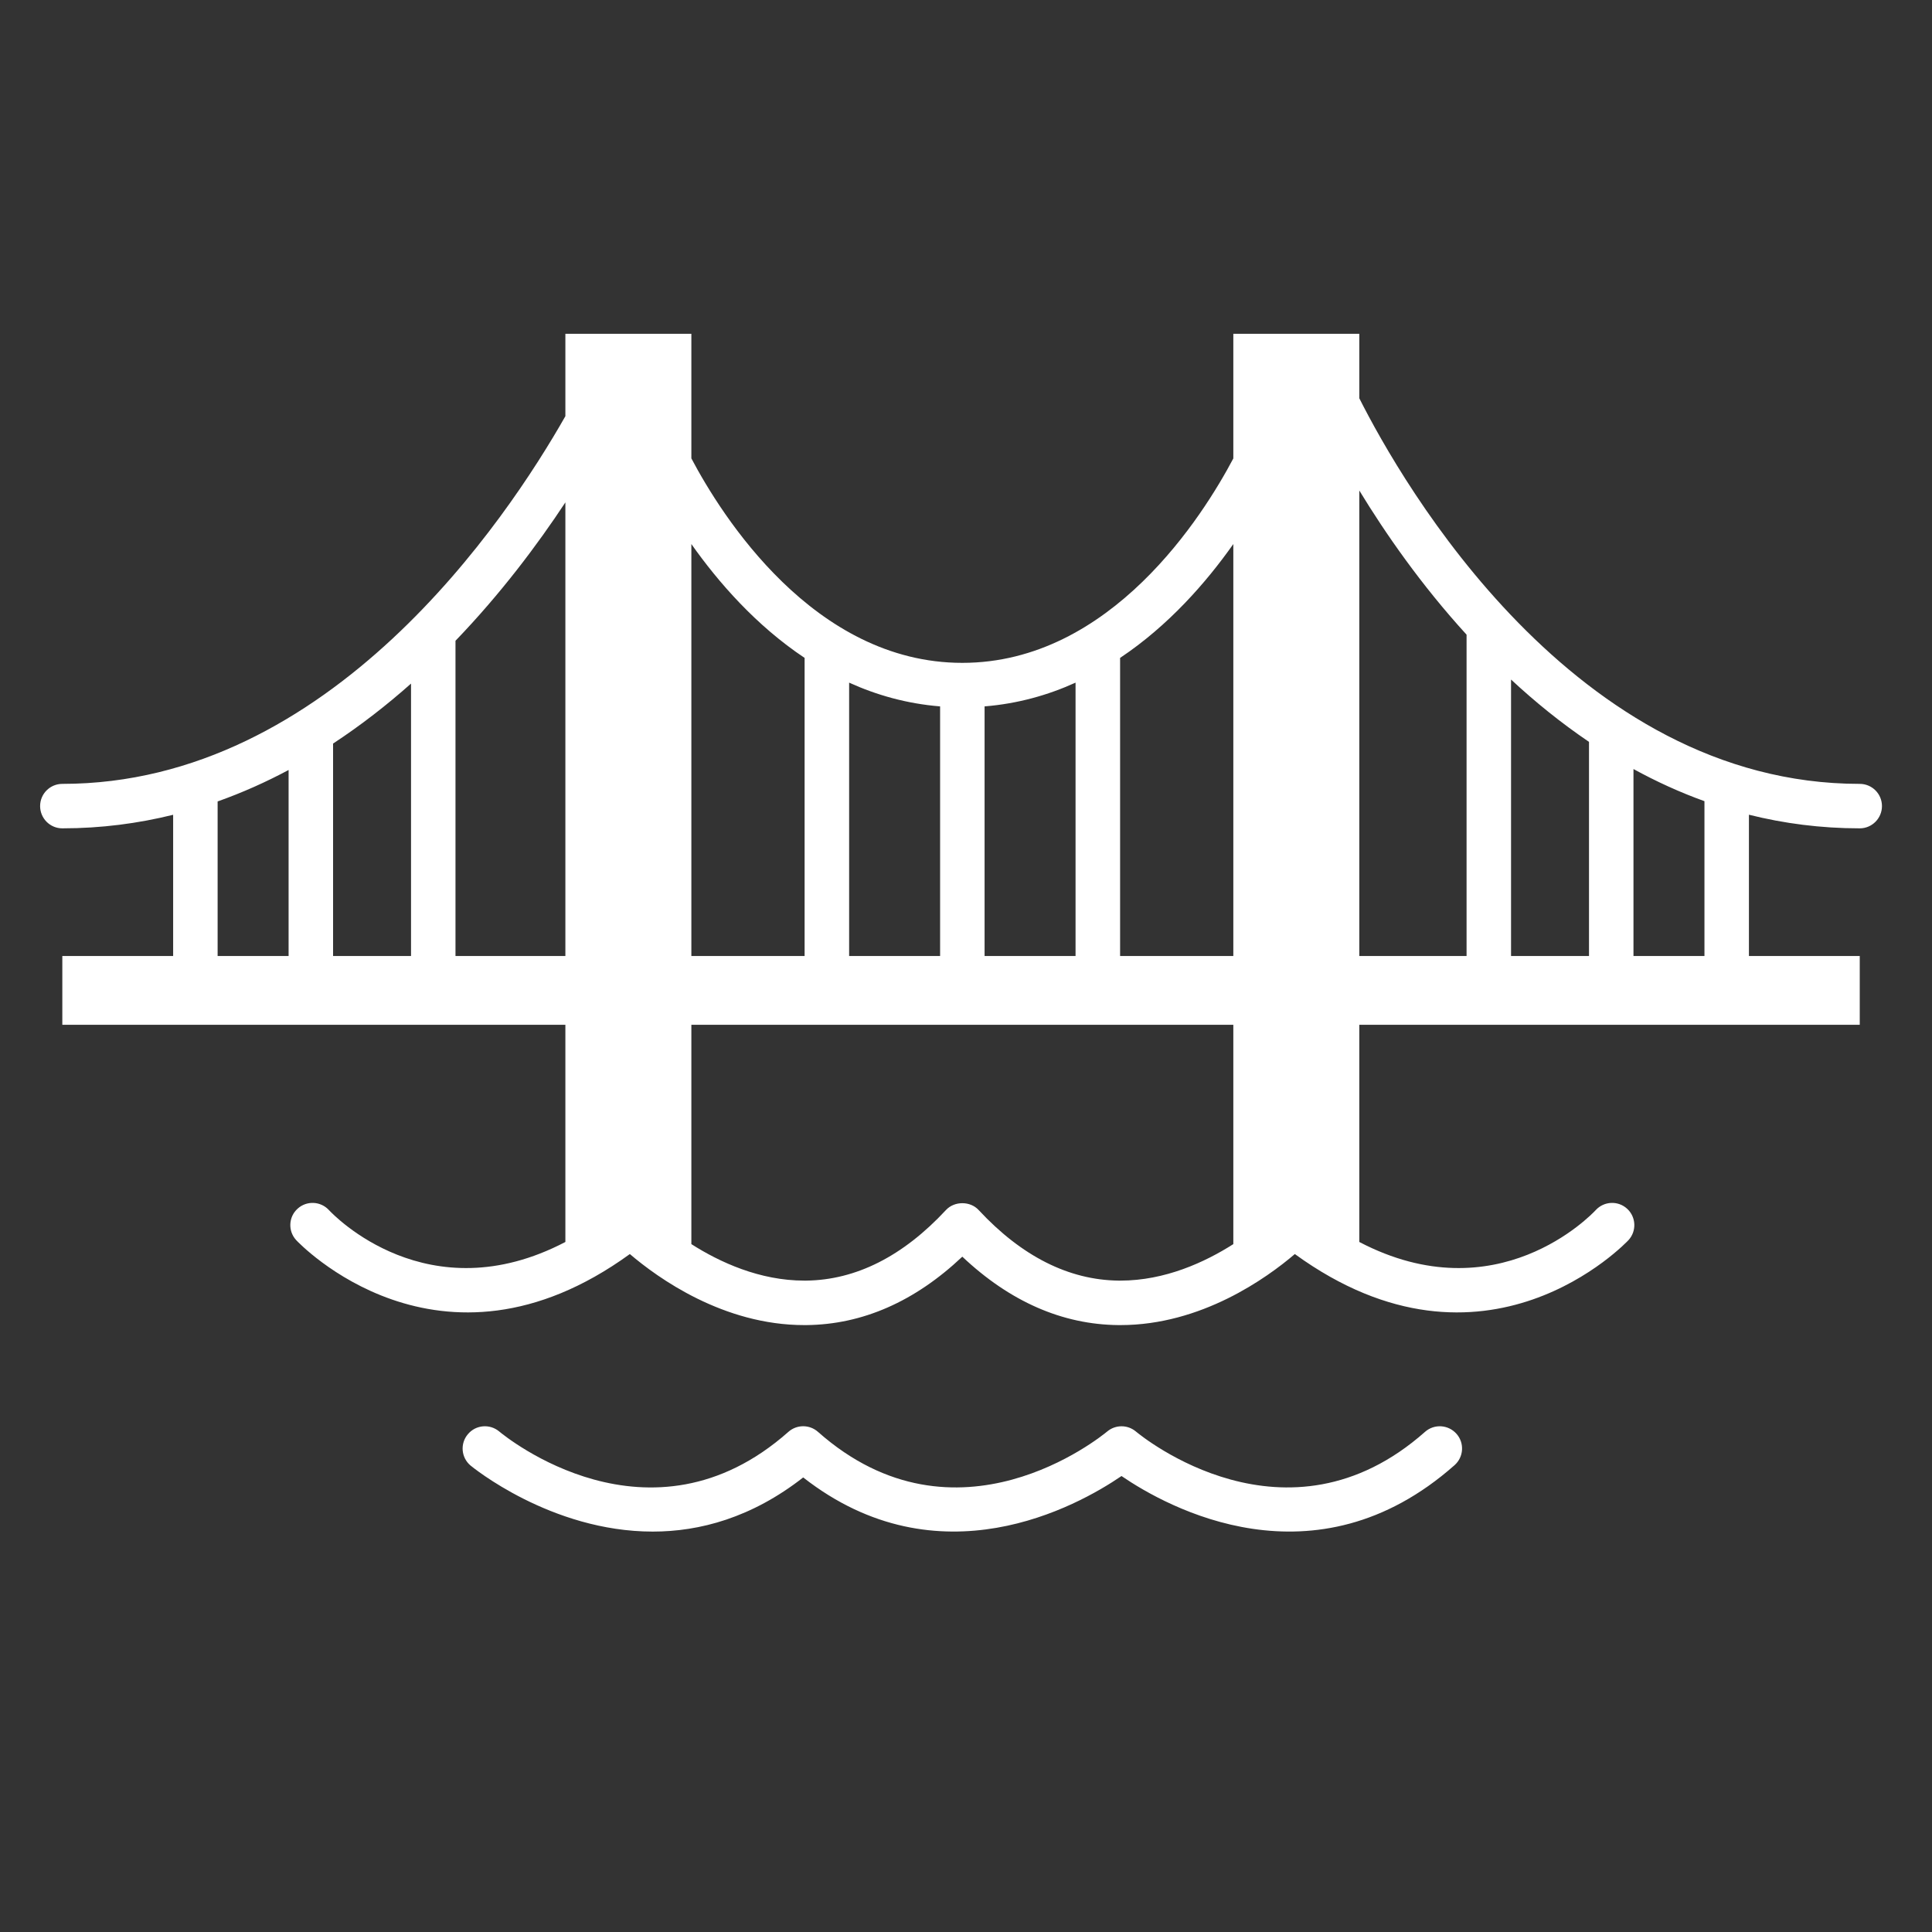 <svg xmlns="http://www.w3.org/2000/svg" xmlns:xlink="http://www.w3.org/1999/xlink" width="150" viewBox="0 0 112.5 112.5" height="150" preserveAspectRatio="xMidYMid meet"><rect x="0" y="0" width="112.5" height="112.5" fill="#333333" stroke="none"/><defs><clipPath id="45cf0671d9"><path d="M 2.215 19.426 L 109.734 19.426 L 109.734 78 L 2.215 78 Z M 2.215 19.426 "></path></clipPath></defs><g id="e8916ce458"><path style=" stroke:none;fill-rule:nonzero;fill:#ffffff;fill-opacity:1;" d="M 82.98 83.375 C 74.91 90.523 66.492 83.648 66.141 83.355 C 65.656 82.949 64.953 82.953 64.473 83.355 C 64.117 83.648 55.699 90.523 47.629 83.375 C 47.137 82.941 46.402 82.941 45.91 83.375 C 37.84 90.527 29.422 83.648 29.07 83.355 C 28.52 82.895 27.703 82.965 27.246 83.512 C 26.781 84.059 26.852 84.875 27.398 85.336 C 27.469 85.395 32.066 89.184 38.008 89.184 C 40.746 89.184 43.773 88.375 46.77 86.031 C 54.66 92.207 62.738 87.703 65.305 85.949 C 67.965 87.766 76.539 92.539 84.699 85.316 C 85.234 84.84 85.285 84.023 84.809 83.488 C 84.332 82.953 83.516 82.902 82.98 83.375 "></path><g clip-rule="nonzero" clip-path="url(#45cf0671d9)"><path style=" stroke:none;fill-rule:nonzero;fill:#ffffff;fill-opacity:1;" d="M 99.25 55.668 L 95.117 55.668 L 95.117 44.781 C 96.43 45.5 97.805 46.133 99.25 46.652 Z M 79.152 28.562 C 80.664 31.047 82.746 34.051 85.398 36.957 L 85.398 55.668 L 79.152 55.668 Z M 71.816 72.445 C 70.16 73.5 67.836 74.57 65.238 74.57 C 65.203 74.57 65.168 74.57 65.133 74.57 C 62.23 74.535 59.488 73.152 56.984 70.457 C 56.496 69.93 55.578 69.93 55.086 70.457 C 52.582 73.152 49.844 74.535 46.941 74.57 C 46.906 74.57 46.871 74.57 46.836 74.57 C 44.238 74.57 41.914 73.5 40.258 72.445 L 40.258 59.672 L 71.816 59.672 Z M 32.77 55.668 L 26.523 55.668 L 26.523 37.312 C 29.172 34.559 31.312 31.695 32.922 29.254 L 32.922 55.668 Z M 12.672 46.668 C 14.113 46.156 15.492 45.539 16.805 44.836 L 16.805 55.668 L 12.672 55.668 Z M 23.934 55.668 L 19.395 55.668 L 19.395 43.297 C 21.02 42.23 22.531 41.051 23.934 39.805 Z M 46.852 38.309 L 46.852 55.668 L 40.258 55.668 L 40.258 31.68 C 41.832 33.91 44.027 36.426 46.852 38.309 Z M 57.332 41.133 C 59.262 40.977 61.027 40.477 62.629 39.75 L 62.629 55.668 L 57.332 55.668 Z M 54.742 55.668 L 49.445 55.668 L 49.445 39.75 C 51.047 40.477 52.812 40.977 54.742 41.133 Z M 71.816 31.68 L 71.816 55.668 L 65.223 55.668 L 65.223 38.309 C 68.047 36.426 70.242 33.91 71.816 31.68 Z M 92.527 43.199 L 92.527 55.668 L 87.988 55.668 L 87.988 39.57 C 89.379 40.863 90.895 42.094 92.527 43.199 Z M 108.293 45.645 C 91.656 45.645 81.645 28.133 79.152 23.191 L 79.152 19.438 L 71.816 19.438 L 71.816 26.695 C 70.082 29.977 64.703 38.598 56.035 38.598 C 47.371 38.598 41.992 29.977 40.258 26.691 L 40.258 19.438 L 32.922 19.438 L 32.922 24.234 C 29.512 30.238 19.242 45.645 3.629 45.645 C 2.914 45.645 2.336 46.223 2.336 46.938 C 2.336 47.652 2.914 48.234 3.629 48.234 C 5.895 48.234 8.043 47.949 10.082 47.445 L 10.082 55.668 L 3.629 55.668 L 3.629 59.672 L 32.922 59.672 L 32.922 72.32 C 24.914 76.508 19.41 70.738 19.156 70.465 C 18.672 69.938 17.855 69.902 17.328 70.383 C 16.797 70.863 16.762 71.684 17.246 72.211 C 17.328 72.301 25.574 81.078 36.676 73.023 C 38.309 74.418 42.117 77.16 46.832 77.16 C 46.871 77.16 46.91 77.16 46.949 77.16 C 50.219 77.129 53.27 75.789 56.035 73.176 C 58.805 75.789 61.855 77.129 65.125 77.16 C 65.164 77.16 65.203 77.16 65.242 77.16 C 69.957 77.16 73.766 74.418 75.398 73.023 C 86.496 81.078 94.742 72.301 94.828 72.211 C 95.309 71.684 95.273 70.871 94.75 70.387 C 94.223 69.902 93.406 69.938 92.922 70.461 C 92.664 70.738 87.164 76.508 79.152 72.32 L 79.152 59.672 L 108.293 59.672 L 108.293 55.668 L 101.84 55.668 L 101.84 47.441 C 103.871 47.949 106.02 48.234 108.293 48.234 C 109.008 48.234 109.586 47.652 109.586 46.938 C 109.586 46.223 109.008 45.645 108.293 45.645 "></path></g></g></svg>